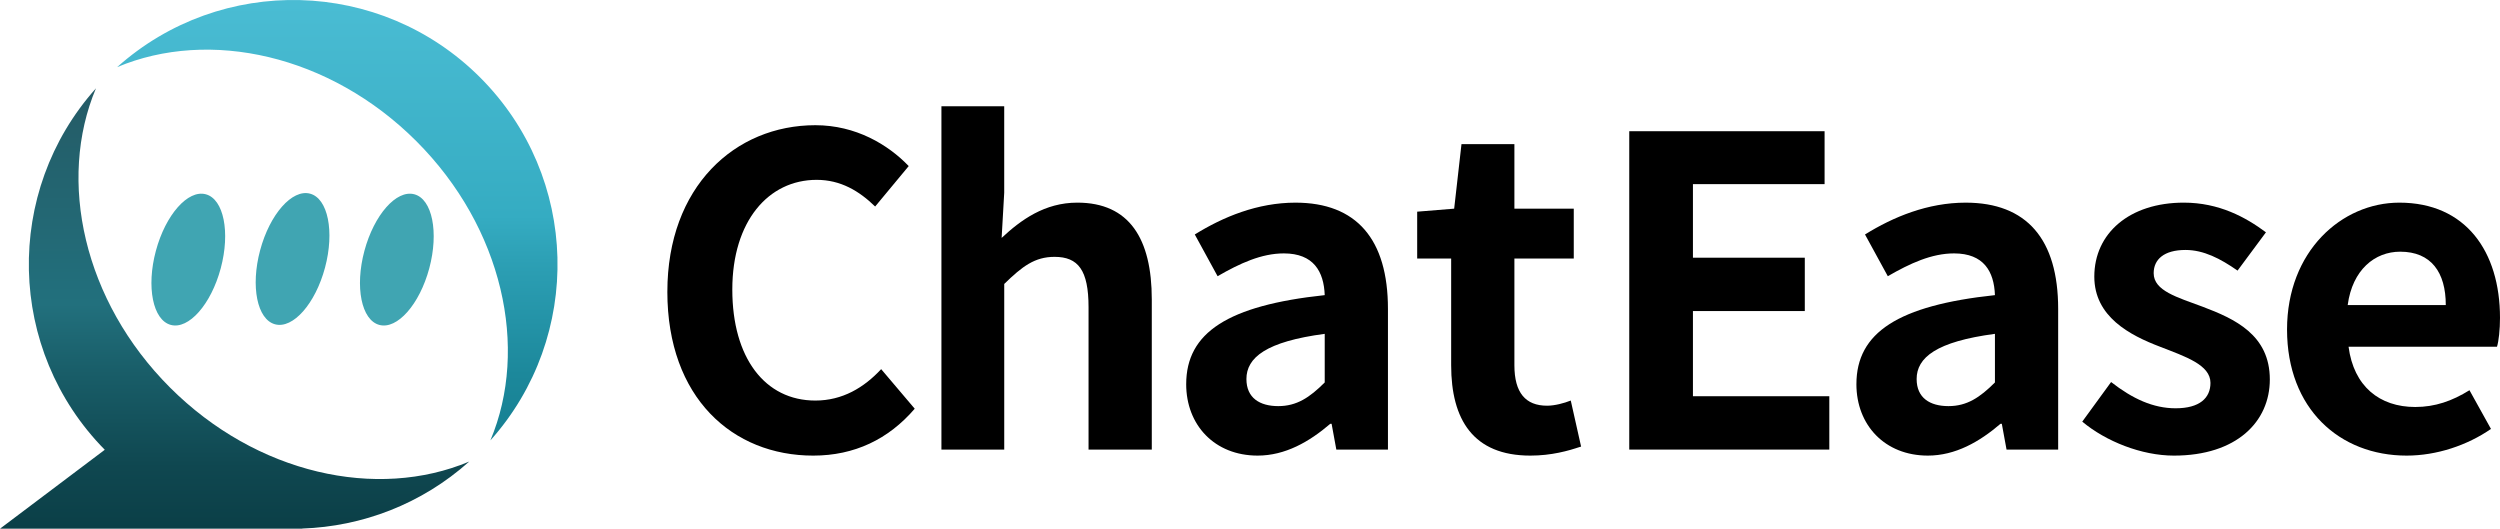 <?xml version="1.0" encoding="UTF-8"?><svg id="_レイヤー_2" xmlns="http://www.w3.org/2000/svg" width="4076" height="861.99" xmlns:xlink="http://www.w3.org/1999/xlink" viewBox="0 0 4076 861.99"><defs><style>.cls-1{fill:#40a5b2;}.cls-2{fill:url(#_名称未設定グラデーション_21);}.cls-3{fill:url(#_名称未設定グラデーション_3);}</style><linearGradient id="_名称未設定グラデーション_3" x1="549.98" y1="718.02" x2="549.98" y2="0" gradientUnits="userSpaceOnUse"><stop offset="0" stop-color="#168092"/><stop offset=".15" stop-color="#1c889b"/><stop offset=".4" stop-color="#2c9fb4"/><stop offset=".51" stop-color="#35acc2"/><stop offset=".99" stop-color="#4abcd3"/></linearGradient><linearGradient id="_名称未設定グラデーション_21" x1="382.51" y1="861.99" x2="382.51" y2="143.97" gradientUnits="userSpaceOnUse"><stop offset="0" stop-color="#0b3f47"/><stop offset=".14" stop-color="#0f4750"/><stop offset=".36" stop-color="#195e69"/><stop offset=".51" stop-color="#22707d"/><stop offset=".99" stop-color="#245b66"/></linearGradient></defs><g id="_レイヤー_1-2"><path class="cls-3" d="m190.97,109.47c150.29-63.35,346.85-20.29,487.85,120.71,141,141,184.06,337.56,120.71,487.85,151.35-169.23,145.76-429.26-16.76-591.79S360.21-41.88,190.97,109.47Z"/><path class="cls-2" d="m765.03,752.52c-150.29,63.35-346.85,20.29-487.85-120.71S93.12,294.25,156.47,143.97C5.88,312.36,10.66,570.63,170.82,733.31L0,861.99h493l-.4-.25c97.8-3.3,194.7-39.7,272.43-109.22Z"/></g><g id="_レイヤー_2-2"><ellipse class="cls-1" cx="307" cy="423.25" rx="110.25" ry="54.76" transform="translate(-181.28 610.24) rotate(-75)"/><ellipse class="cls-1" cx="477" cy="422.24" rx="110.25" ry="54.76" transform="translate(-54.31 773.7) rotate(-75)"/><ellipse class="cls-1" cx="647" cy="423.25" rx="110.25" ry="54.76" transform="translate(70.72 938.66) rotate(-75)"/><path d="m1088.07,475.58c0-171.14,110.12-271.45,241.28-271.45,65.93,0,118.54,31.56,152.21,66.64l-54.72,65.93c-25.96-25.25-56.11-43.48-95.4-43.48-78.56,0-137.49,67.34-137.49,178.87s53.31,180.97,135.37,180.97c44.18,0,79.27-21.04,107.32-51.21l54.72,64.52c-42.79,49.8-98.2,76.45-165.54,76.45-131.16,0-237.78-93.99-237.78-267.24h.02Z"/><path d="m1534.87,173.26h102.4v140.99l-4.21,73.65c31.56-29.46,70.14-57.52,123.45-57.52,84.86,0,121.36,58.93,121.36,157.83v244.81h-103.11v-232.18c0-60.32-16.84-82.06-55.4-82.06-32.26,0-52.6,15.43-82.06,44.18v270.04h-102.4V173.26h-.02Z"/><path d="m1933.98,626.38c0-84.16,68.03-128.36,225.85-145.2-1.41-38.59-18.25-68.03-66.64-68.03-36.47,0-71.55,16.13-108.02,37.18l-37.18-68.03c46.3-28.76,102.4-51.9,164.13-51.9,99.61,0,150.8,59.63,150.8,173.25v229.36h-84.16l-7.71-42.09h-2.09c-34.38,29.46-73.65,51.9-118.54,51.9-70.14,0-116.44-49.8-116.44-116.44Zm225.85-2.8v-79.27c-95.4,12.63-127.66,38.59-127.66,73.65,0,30.85,21.75,44.18,51.9,44.18s51.21-14.04,75.76-38.59v.02Z"/><path d="m2365.97,595.53v-173.96h-55.4v-76.45l60.31-4.91,11.92-105.2h86.27v105.2h96.79v81.36h-96.79v173.96c0,44.89,18.25,65.93,53.31,65.93,12.63,0,28.05-4.21,38.59-8.42l16.84,75.06c-21.04,7.01-48.39,14.72-82.77,14.72-93.28,0-129.07-58.93-129.07-147.29h0Z"/><path d="m2656.35,213.94h318.45v86.27h-214.64v119.95h182.38v86.98h-182.38v138.88h222.35v86.98h-326.17V213.94Z"/><path d="m3026.7,626.38c0-84.16,68.03-128.36,225.85-145.2-1.41-38.59-18.25-68.03-66.64-68.03-36.47,0-71.55,16.13-108.02,37.18l-37.18-68.03c46.3-28.76,102.4-51.9,164.13-51.9,99.61,0,150.8,59.63,150.8,173.25v229.36h-84.16l-7.71-42.09h-2.09c-34.38,29.46-73.65,51.9-118.54,51.9-70.14,0-116.44-49.8-116.44-116.44Zm225.85-2.8v-79.27c-95.4,12.63-127.66,38.59-127.66,73.65,0,30.85,21.75,44.18,51.9,44.18s51.21-14.04,75.76-38.59v.02Z"/><path d="m3394.93,687.4l47-64.52c35.06,27.35,68.73,42.79,105.2,42.79,39.27,0,56.81-16.84,56.81-41.38,0-29.46-40.68-42.79-82.06-58.93-49.8-18.93-107.32-49.1-107.32-114.33,0-70.85,57.52-120.65,145.88-120.65,57.52,0,101.02,23.84,133.96,48.39l-46.3,62.43c-28.05-19.64-55.4-33.67-84.86-33.67-35.06,0-51.9,15.43-51.9,37.88,0,28.76,38.59,39.29,79.97,54.72,51.9,19.64,109.41,45.59,109.41,118.54,0,68.73-54.01,124.15-156.42,124.15-52.6,0-110.82-23.14-149.41-55.4l.02-.02Z"/><path d="m3728.79,537.31c0-127.66,89.07-206.92,183.08-206.92,108.02,0,164.13,79.27,164.13,187.97,0,18.93-2.09,37.88-4.91,47h-241.99c8.42,64.52,50.51,98.2,108.73,98.2,32.26,0,60.32-9.83,88.39-27.35l35.06,63.13c-38.59,26.66-88.39,43.48-137.49,43.48-109.41,0-195-76.45-195-205.51h0Zm258.82-39.98c0-53.31-23.84-86.98-74.35-86.98-41.38,0-77.86,29.46-85.57,86.98h159.92Z"/></g></svg>